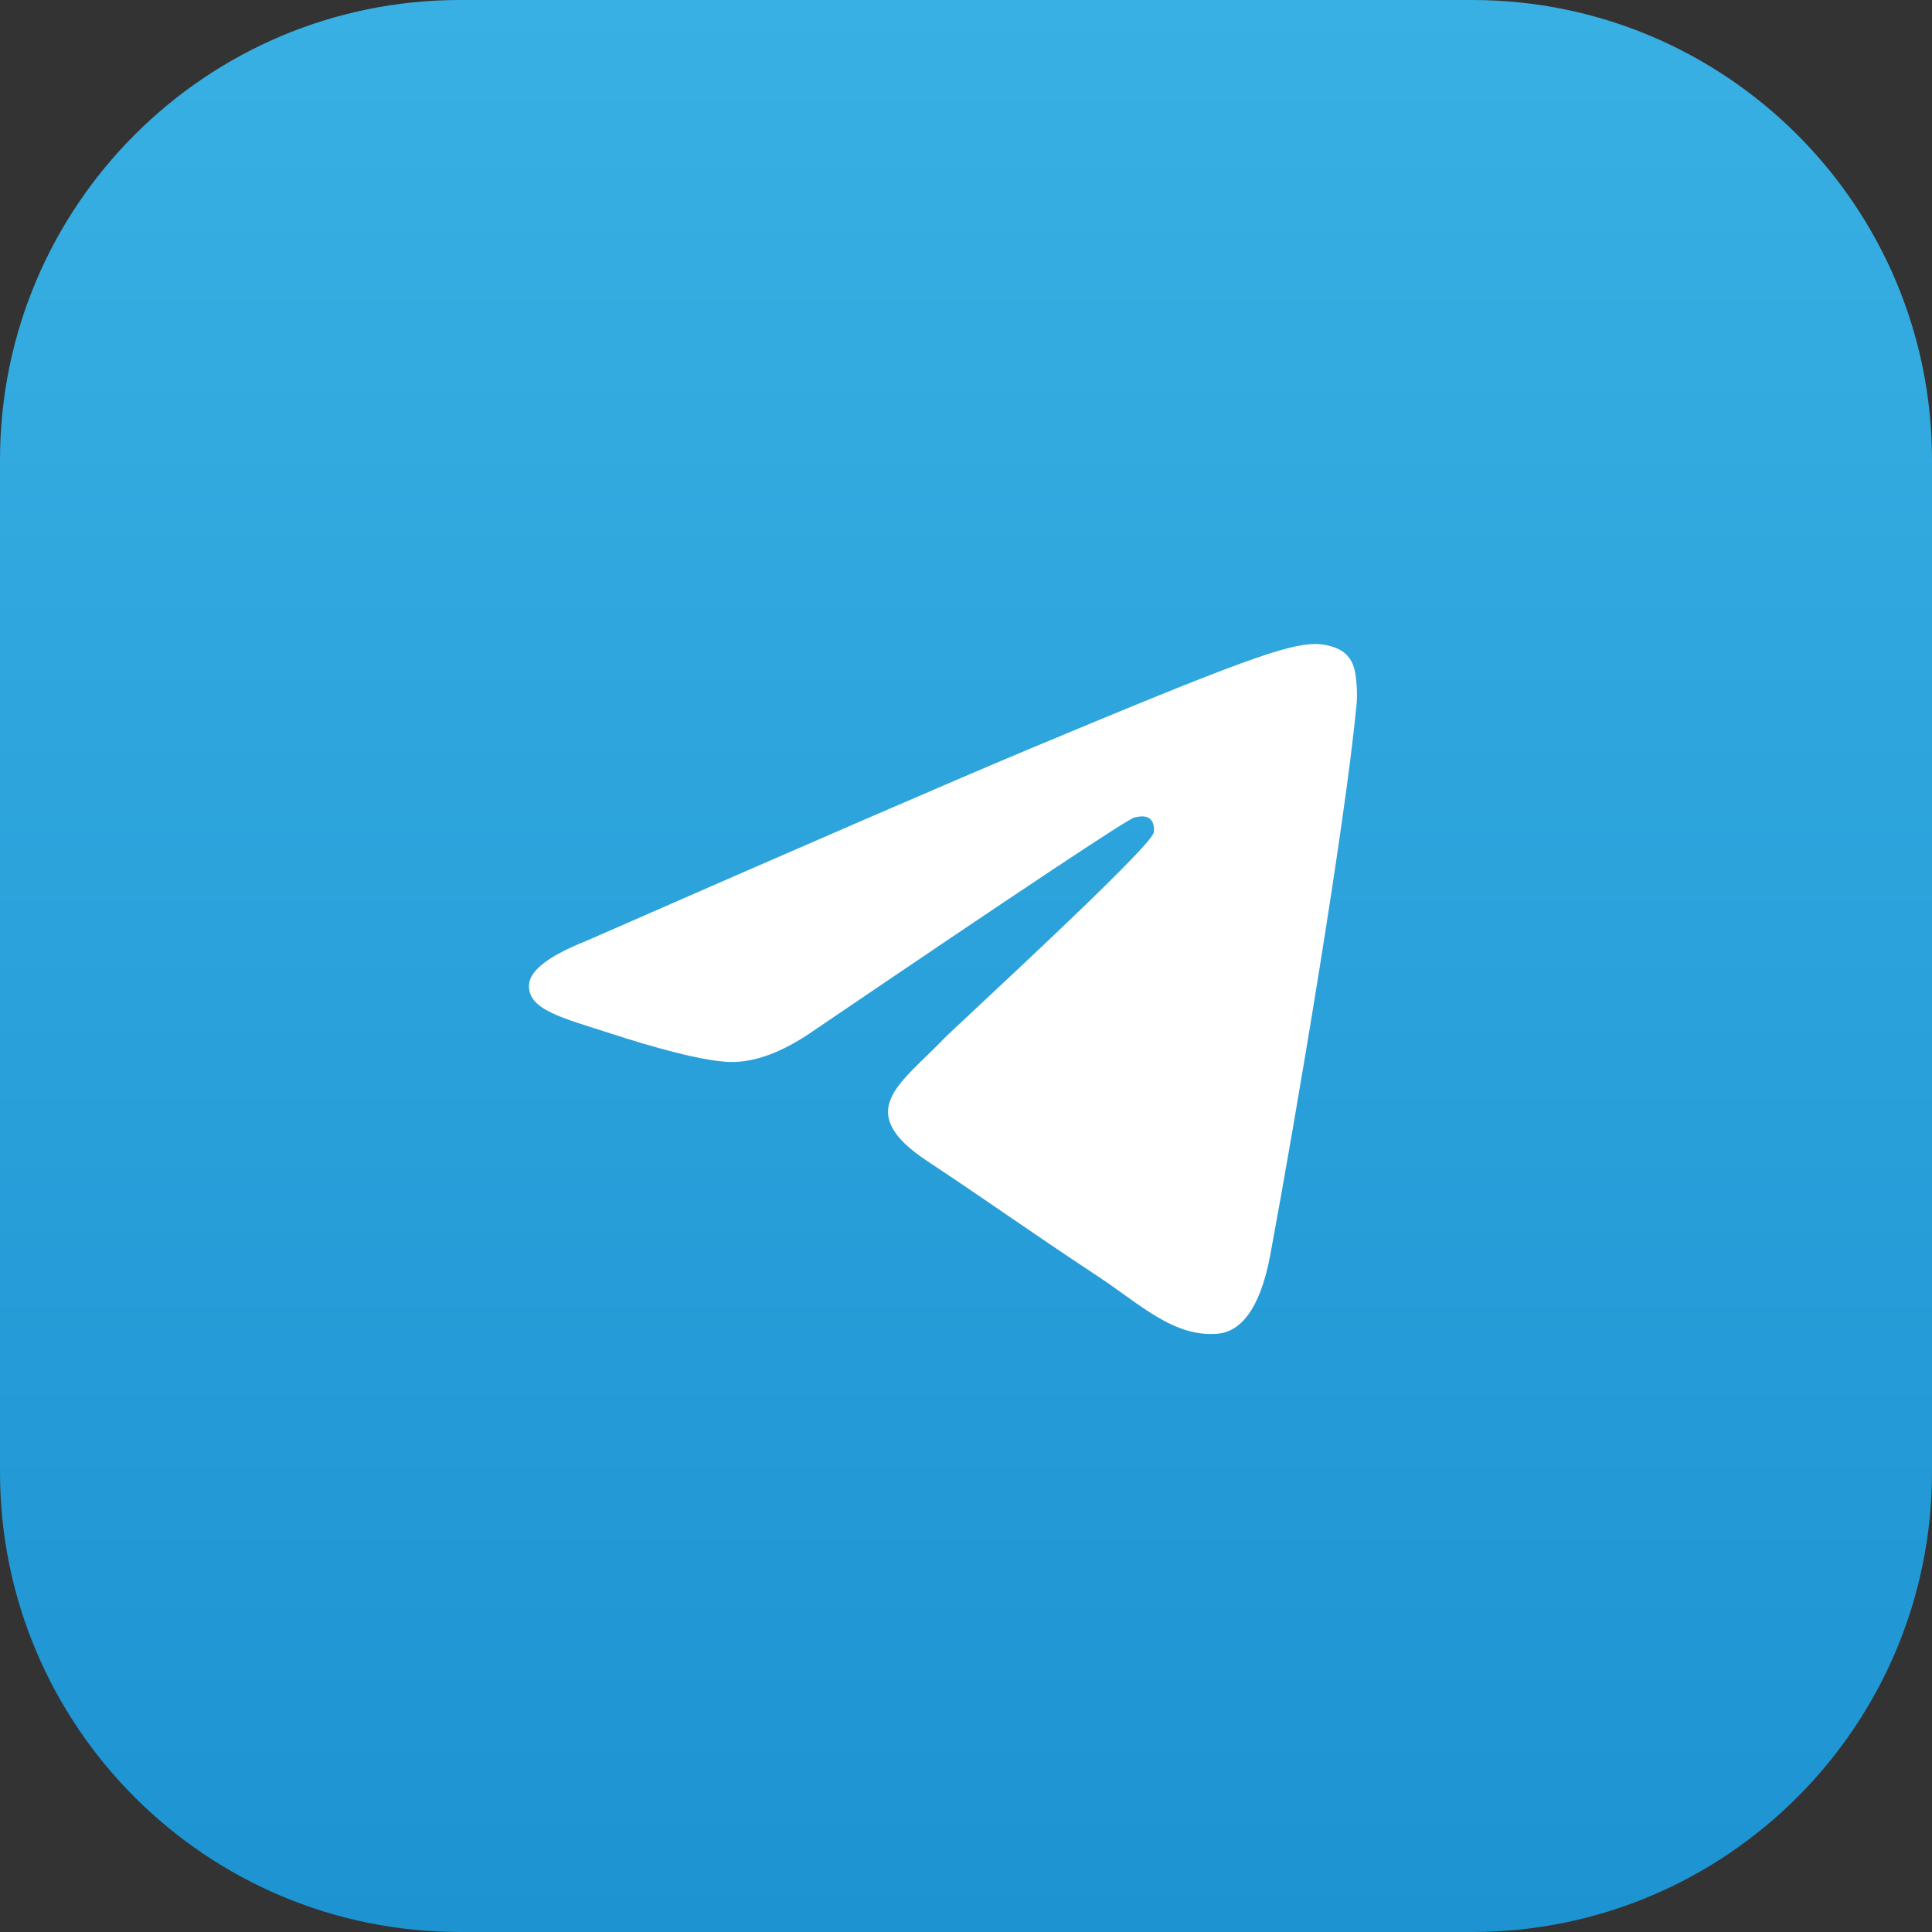 <?xml version="1.0" encoding="UTF-8"?> <svg xmlns="http://www.w3.org/2000/svg" width="84" height="84" viewBox="0 0 84 84" fill="none"><rect x="0" y="0" width="84" height="84" fill="#333333" stroke="none"/> <path d="M0 20C0 8.954 8.954 0 20 0H64C75.046 0 84 8.954 84 20V64C84 75.046 75.046 84 64 84H20C8.954 84 0 75.046 0 64V20Z" fill="url(#paint0_linear_1393_2682)"></path> <path d="M25.475 40.915C35.139 36.681 41.582 33.89 44.807 32.542C54.013 28.691 55.925 28.023 57.172 28C57.447 27.996 58.06 28.064 58.457 28.388C58.792 28.662 58.884 29.031 58.929 29.291C58.973 29.55 59.028 30.141 58.984 30.603C58.485 35.874 56.327 48.664 55.228 54.568C54.764 57.066 53.849 57.903 52.963 57.985C51.038 58.163 49.576 56.706 47.712 55.477C44.794 53.554 43.146 52.357 40.314 50.48C37.041 48.311 39.163 47.119 41.028 45.171C41.516 44.661 49.998 36.904 50.162 36.2C50.182 36.112 50.201 35.784 50.008 35.611C49.814 35.438 49.528 35.497 49.321 35.544C49.029 35.611 44.368 38.709 35.339 44.837C34.016 45.751 32.818 46.196 31.744 46.172C30.56 46.147 28.284 45.499 26.591 44.946C24.515 44.268 22.865 43.909 23.009 42.757C23.084 42.156 23.906 41.542 25.475 40.915Z" fill="white"></path> <defs> <linearGradient id="paint0_linear_1393_2682" x1="42" y1="84" x2="42" y2="0" gradientUnits="userSpaceOnUse"> <stop stop-color="#1D93D2"></stop> <stop offset="1" stop-color="#38B0E3"></stop> </linearGradient> </defs> </svg> 